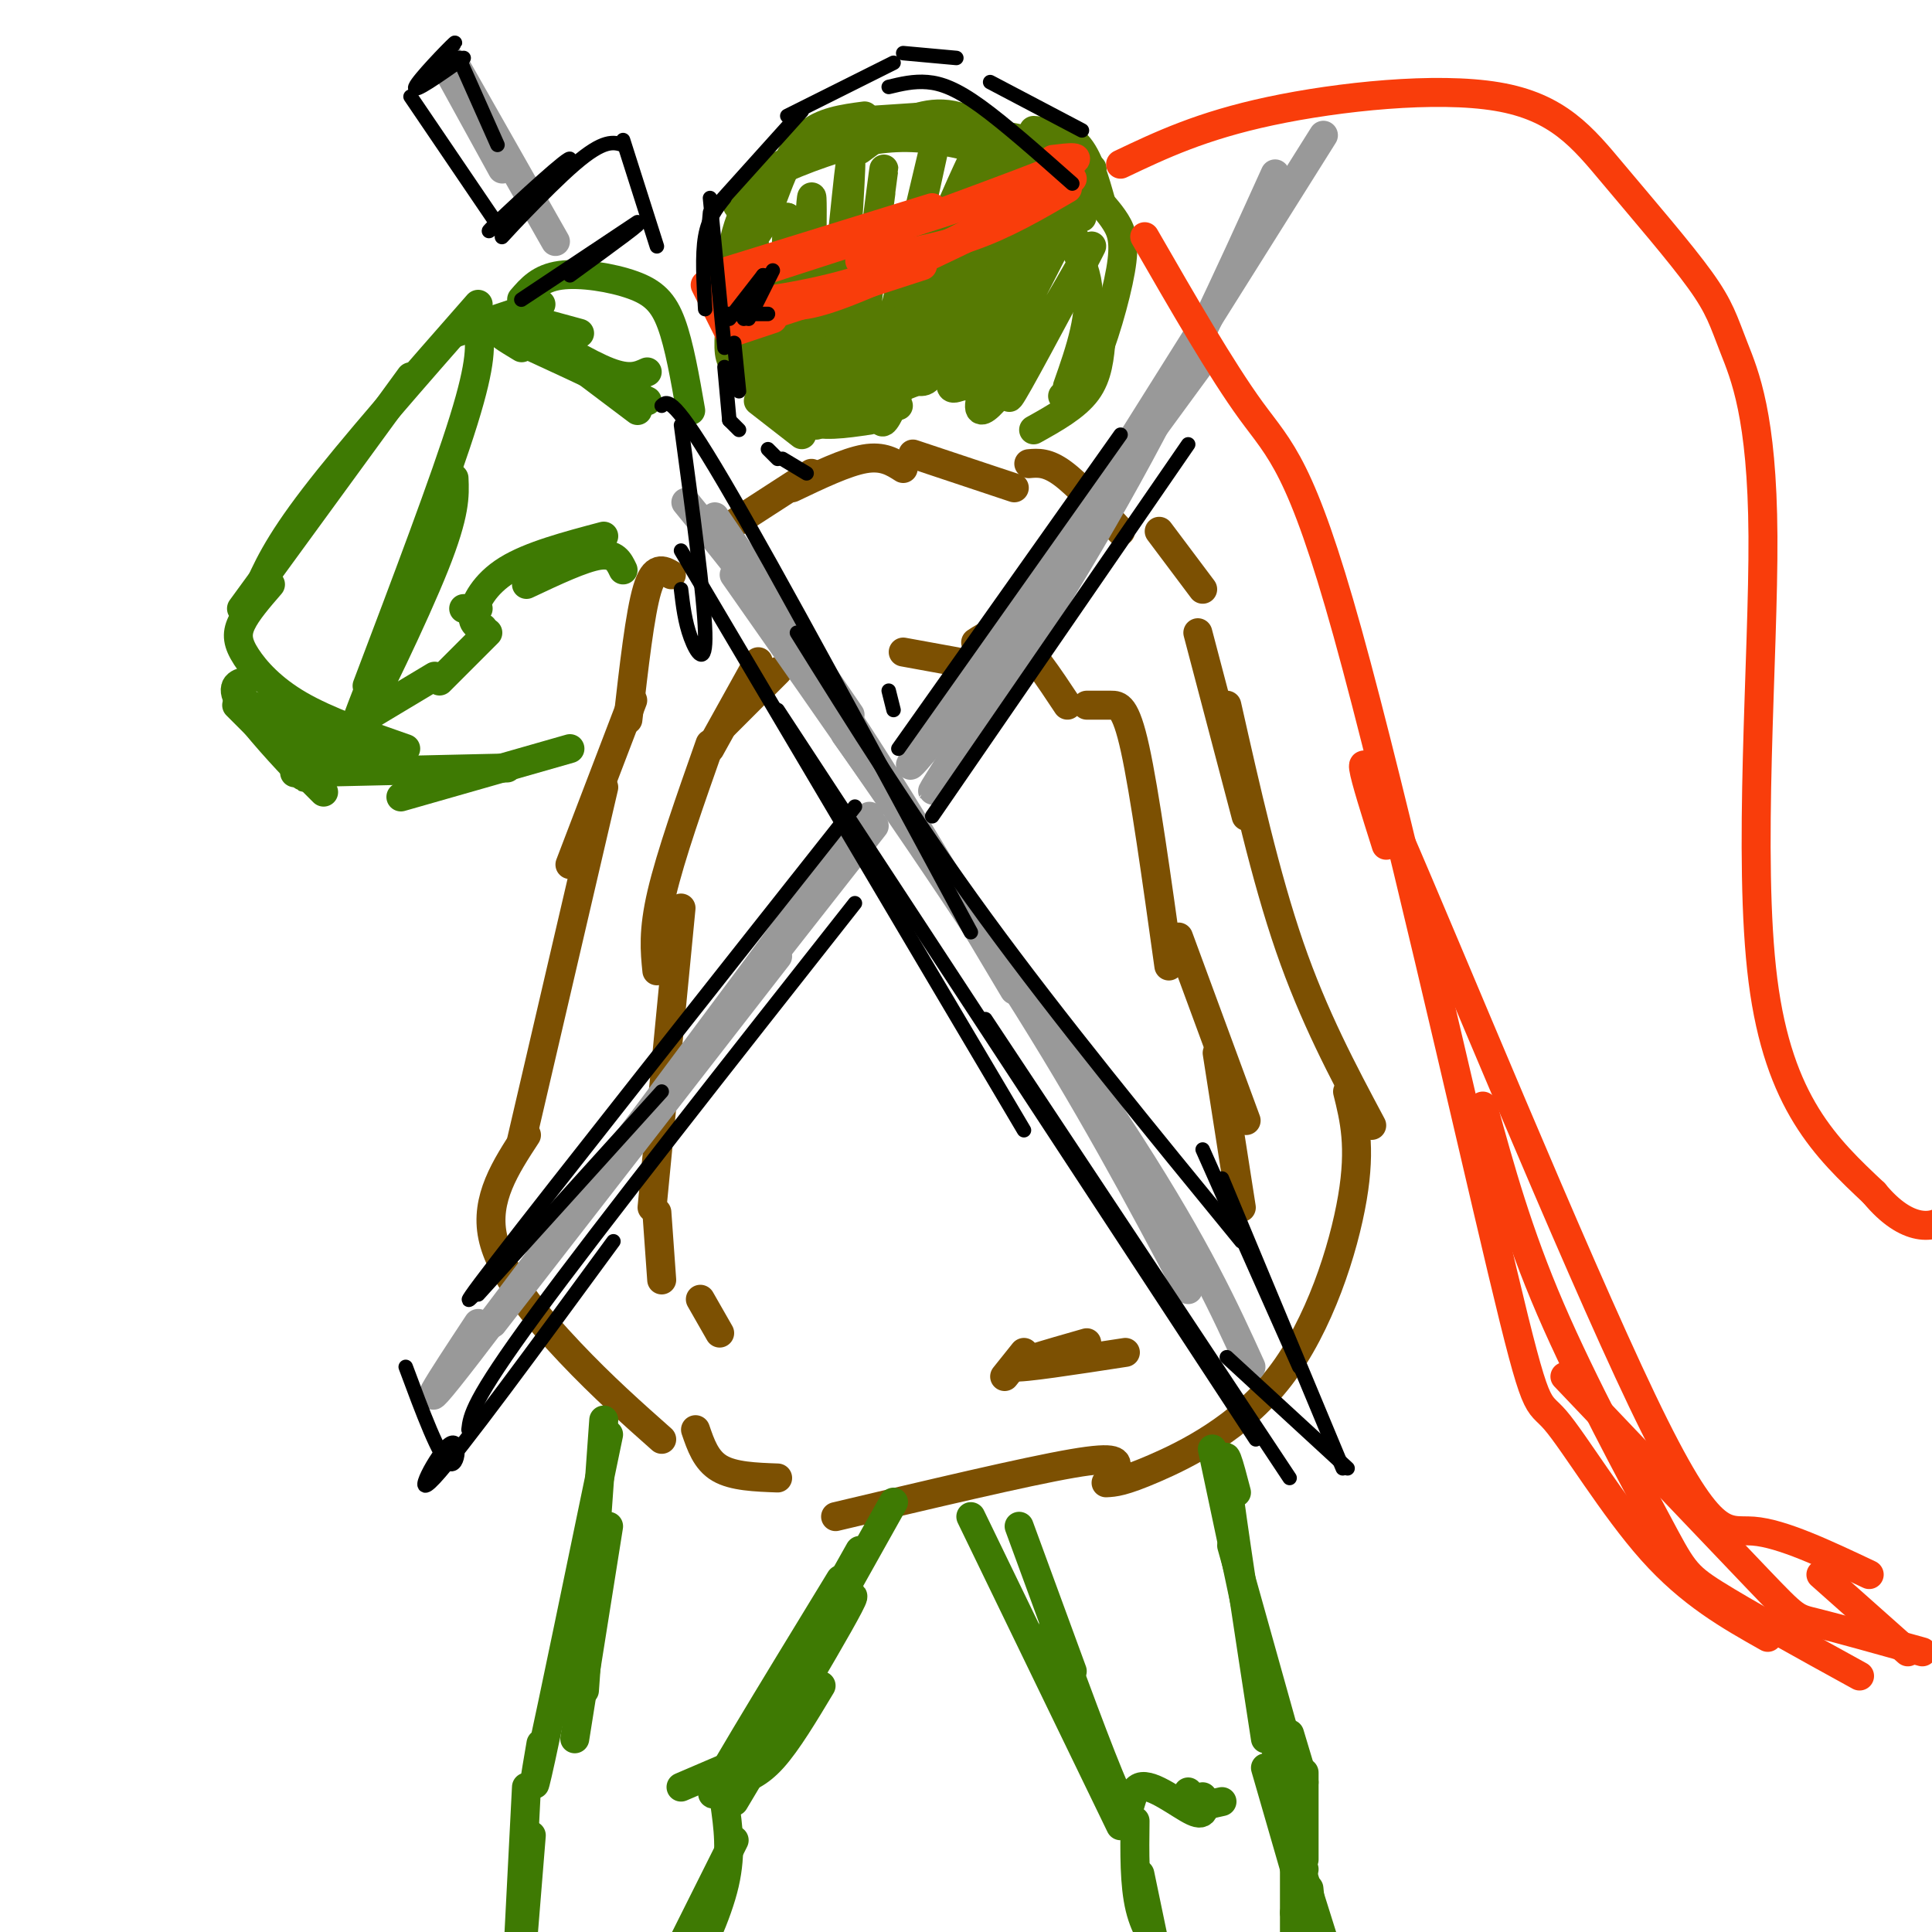 <svg viewBox='0 0 400 400' version='1.1' xmlns='http://www.w3.org/2000/svg' xmlns:xlink='http://www.w3.org/1999/xlink'><g fill='none' stroke='rgb(124,80,2)' stroke-width='6' stroke-linecap='round' stroke-linejoin='round'><path d='M151,109c0.000,0.000 17.000,-11.000 17,-11'/><path d='M164,101c5.583,-2.667 11.167,-5.333 15,-6c3.833,-0.667 5.917,0.667 8,2'/><path d='M189,94c0.000,0.000 21.000,7.000 21,7'/><path d='M213,96c1.917,-0.167 3.833,-0.333 7,2c3.167,2.333 7.583,7.167 12,12'/><path d='M240,110c0.000,0.000 9.000,12.000 9,12'/><path d='M161,139c0.000,0.000 -11.000,11.000 -11,11'/><path d='M157,137c0.000,0.000 -10.000,18.000 -10,18'/><path d='M147,154c-4.083,11.583 -8.167,23.167 -10,31c-1.833,7.833 -1.417,11.917 -1,16'/><path d='M141,188c0.000,0.000 -6.000,62.000 -6,62'/><path d='M136,251c0.000,0.000 1.000,14.000 1,14'/><path d='M145,269c0.000,0.000 4.000,7.000 4,7'/><path d='M187,135c0.000,0.000 11.000,2.000 11,2'/><path d='M202,133c2.417,-1.583 4.833,-3.167 8,-1c3.167,2.167 7.083,8.083 11,14'/><path d='M225,146c1.711,0.000 3.422,0.000 5,0c1.578,0.000 3.022,0.000 5,9c1.978,9.000 4.489,27.000 7,45'/><path d='M244,194c0.000,0.000 14.000,38.000 14,38'/><path d='M252,218c0.000,0.000 5.000,32.000 5,32'/><path d='M212,280c0.000,0.000 -4.000,5.000 -4,5'/><path d='M225,278c-8.167,2.333 -16.333,4.667 -15,5c1.333,0.333 12.167,-1.333 23,-3'/><path d='M139,119c-1.750,-1.000 -3.500,-2.000 -5,3c-1.500,5.000 -2.750,16.000 -4,27'/><path d='M131,145c0.000,0.000 -13.000,34.000 -13,34'/><path d='M125,163c0.000,0.000 -17.000,73.000 -17,73'/><path d='M109,235c-4.311,6.600 -8.622,13.200 -7,21c1.622,7.800 9.178,16.800 16,24c6.822,7.200 12.911,12.600 19,18'/><path d='M144,296c1.083,3.167 2.167,6.333 5,8c2.833,1.667 7.417,1.833 12,2'/><path d='M248,131c0.000,0.000 10.000,38.000 10,38'/><path d='M254,146c4.000,17.750 8.000,35.500 13,50c5.000,14.500 11.000,25.750 17,37'/><path d='M279,226c1.405,5.661 2.810,11.321 1,22c-1.810,10.679 -6.833,26.375 -15,37c-8.167,10.625 -19.476,16.179 -26,19c-6.524,2.821 -8.262,2.911 -10,3'/><path d='M231,304c0.333,-1.333 0.667,-2.667 -9,-1c-9.667,1.667 -29.333,6.333 -49,11'/></g>
<g fill='none' stroke='rgb(62,122,3)' stroke-width='6' stroke-linecap='round' stroke-linejoin='round'><path d='M125,294c0.000,0.000 -4.000,56.000 -4,56'/><path d='M126,316c0.000,0.000 -7.000,44.000 -7,44'/><path d='M126,297c-5.833,28.167 -11.667,56.333 -14,67c-2.333,10.667 -1.167,3.833 0,-3'/><path d='M141,370c0.000,0.000 14.000,-6.000 14,-6'/><path d='M152,369c2.500,-0.833 5.000,-1.667 8,-5c3.000,-3.333 6.500,-9.167 10,-15'/><path d='M166,347c0.000,0.000 7.000,-15.000 7,-15'/><path d='M160,353c0.000,0.000 18.000,-32.000 18,-32'/><path d='M164,348c-2.750,5.083 -5.500,10.167 -2,4c3.500,-6.167 13.250,-23.583 23,-41'/><path d='M174,327c-14.622,23.956 -29.244,47.911 -26,44c3.244,-3.911 24.356,-35.689 28,-40c3.644,-4.311 -10.178,18.844 -24,42'/><path d='M211,316c0.000,0.000 11.000,30.000 11,30'/><path d='M201,314c0.000,0.000 31.000,64.000 31,64'/><path d='M218,337c5.780,15.720 11.560,31.440 14,36c2.440,4.560 1.542,-2.042 4,-3c2.458,-0.958 8.274,3.726 11,5c2.726,1.274 2.363,-0.863 2,-3'/><path d='M246,371c-0.583,1.333 -1.167,2.667 0,3c1.167,0.333 4.083,-0.333 7,-1'/><path d='M256,309c-1.500,-5.750 -3.000,-11.500 -2,-3c1.000,8.500 4.500,31.250 8,54'/><path d='M251,300c0.000,0.000 14.000,66.000 14,66'/><path d='M255,320c0.000,0.000 14.000,50.000 14,50'/><path d='M267,359c0.000,0.000 3.000,10.000 3,10'/><path d='M270,367c0.000,0.000 0.000,18.000 0,18'/><path d='M270,387c0.000,0.000 -2.000,9.000 -2,9'/><path d='M268,380c0.000,0.000 0.000,22.000 0,22'/><path d='M235,377c-0.083,6.583 -0.167,13.167 1,18c1.167,4.833 3.583,7.917 6,11'/><path d='M236,388c0.000,0.000 5.000,24.000 5,24'/><path d='M109,370c0.000,0.000 -2.000,39.000 -2,39'/><path d='M110,380c0.000,0.000 -3.000,37.000 -3,37'/><path d='M150,373c0.750,5.250 1.500,10.500 0,17c-1.500,6.500 -5.250,14.250 -9,22'/><path d='M152,381c0.000,0.000 -22.000,44.000 -22,44'/><path d='M262,366c0.000,0.000 13.000,45.000 13,45'/><path d='M265,373c0.000,0.000 11.000,35.000 11,35'/><path d='M271,391c0.000,0.000 2.000,20.000 2,20'/><path d='M85,78c0.000,0.000 -35.000,48.000 -35,48'/><path d='M56,121c-2.452,2.833 -4.905,5.667 -6,8c-1.095,2.333 -0.833,4.167 1,7c1.833,2.833 5.238,6.667 11,10c5.762,3.333 13.881,6.167 22,9'/><path d='M99,68c0.417,3.333 0.833,6.667 -3,19c-3.833,12.333 -11.917,33.667 -20,55'/><path d='M94,99c0.156,3.600 0.311,7.200 -4,18c-4.311,10.800 -13.089,28.800 -16,34c-2.911,5.200 0.044,-2.400 3,-10'/><path d='M53,123c2.167,-5.000 4.333,-10.000 12,-20c7.667,-10.000 20.833,-25.000 34,-40'/><path d='M94,69c0.000,0.000 18.000,-6.000 18,-6'/><path d='M109,66c0.000,0.000 11.000,3.000 11,3'/><path d='M108,67c6.833,4.167 13.667,8.333 18,10c4.333,1.667 6.167,0.833 8,0'/><path d='M108,62c1.899,-2.208 3.798,-4.417 8,-5c4.202,-0.583 10.708,0.458 15,2c4.292,1.542 6.369,3.583 8,8c1.631,4.417 2.815,11.208 4,18'/><path d='M108,72c-3.167,-1.917 -6.333,-3.833 -2,-2c4.333,1.833 16.167,7.417 28,13'/><path d='M114,72c-2.500,-2.083 -5.000,-4.167 -2,-2c3.000,2.167 11.500,8.583 20,15'/><path d='M96,126c0.000,0.000 3.000,0.000 3,0'/><path d='M129,118c-0.833,-1.750 -1.667,-3.500 -5,-3c-3.333,0.500 -9.167,3.250 -15,6'/><path d='M125,111c-7.622,2.022 -15.244,4.044 -20,7c-4.756,2.956 -6.644,6.844 -7,9c-0.356,2.156 0.822,2.578 2,3'/><path d='M101,131c0.000,0.000 -10.000,10.000 -10,10'/><path d='M90,140c0.000,0.000 -15.000,9.000 -15,9'/><path d='M62,154c0.000,0.000 15.000,1.000 15,1'/><path d='M52,146c0.000,0.000 26.000,12.000 26,12'/><path d='M51,141c-1.800,0.489 -3.600,0.978 -1,5c2.600,4.022 9.600,11.578 12,14c2.400,2.422 0.200,-0.289 -2,-3'/><path d='M49,146c0.000,0.000 18.000,18.000 18,18'/><path d='M61,160c0.000,0.000 44.000,-1.000 44,-1'/><path d='M83,165c0.000,0.000 35.000,-10.000 35,-10'/></g>
<g fill='none' stroke='rgb(153,153,153)' stroke-width='6' stroke-linecap='round' stroke-linejoin='round'><path d='M94,13c0.000,0.000 21.000,37.000 21,37'/><path d='M93,15c0.000,0.000 11.000,20.000 11,20'/><path d='M148,107c0.000,0.000 28.000,41.000 28,41'/><path d='M142,104c9.833,12.083 19.667,24.167 31,41c11.333,16.833 24.167,38.417 37,60'/><path d='M152,119c21.167,30.167 42.333,60.333 58,85c15.667,24.667 25.833,43.833 36,63'/><path d='M175,152c22.500,31.583 45.000,63.167 59,85c14.000,21.833 19.500,33.917 25,46'/><path d='M248,76c-23.917,32.667 -47.833,65.333 -56,77c-8.167,11.667 -0.583,2.333 7,-7'/><path d='M264,36c-9.756,21.556 -19.511,43.111 -33,67c-13.489,23.889 -30.711,50.111 -36,58c-5.289,7.889 1.356,-2.556 8,-13'/><path d='M274,28c-25.667,40.844 -51.333,81.689 -64,102c-12.667,20.311 -12.333,20.089 -12,21c0.333,0.911 0.667,2.956 1,5'/><path d='M181,171c0.000,0.000 -69.000,88.000 -69,88'/><path d='M180,169c-34.750,46.750 -69.500,93.500 -83,111c-13.500,17.500 -5.750,5.750 2,-6'/><path d='M161,198c0.000,0.000 -59.000,76.000 -59,76'/></g>
<g fill='none' stroke='rgb(86,122,3)' stroke-width='6' stroke-linecap='round' stroke-linejoin='round'><path d='M157,83c0.000,0.000 9.000,7.000 9,7'/><path d='M161,85c0.000,0.000 -9.000,-11.000 -9,-11'/><path d='M154,76c-1.333,-0.167 -2.667,-0.333 -3,-3c-0.333,-2.667 0.333,-7.833 1,-13'/><path d='M151,56c0.583,-4.167 1.167,-8.333 3,-12c1.833,-3.667 4.917,-6.833 8,-10'/><path d='M160,41c1.917,-5.083 3.833,-10.167 7,-13c3.167,-2.833 7.583,-3.417 12,-4'/><path d='M179,25c0.000,0.000 15.000,-1.000 15,-1'/><path d='M201,28c4.000,0.000 8.000,0.000 11,1c3.000,1.000 5.000,3.000 7,5'/><path d='M214,27c3.333,0.250 6.667,0.500 9,3c2.333,2.500 3.667,7.250 5,12'/><path d='M224,40c0.000,0.000 0.000,5.000 0,5'/><path d='M210,33c-5.300,-1.596 -10.600,-3.193 -16,-4c-5.400,-0.807 -10.901,-0.825 -18,1c-7.099,1.825 -15.796,5.491 -20,8c-4.204,2.509 -3.915,3.860 -3,5c0.915,1.140 2.458,2.070 4,3'/><path d='M159,45c-2.387,3.399 -4.774,6.798 -6,10c-1.226,3.202 -1.292,6.208 0,10c1.292,3.792 3.940,8.369 7,11c3.060,2.631 6.530,3.315 10,4'/><path d='M163,78c0.583,3.750 1.167,7.500 4,9c2.833,1.500 7.917,0.750 13,0'/><path d='M172,84c-0.667,1.500 -1.333,3.000 1,3c2.333,0.000 7.667,-1.500 13,-3'/><path d='M226,40c1.857,1.964 3.714,3.929 5,6c1.286,2.071 2.000,4.250 1,10c-1.000,5.750 -3.714,15.071 -6,20c-2.286,4.929 -4.143,5.464 -6,6'/><path d='M228,70c-0.333,3.917 -0.667,7.833 -3,11c-2.333,3.167 -6.667,5.583 -11,8'/><path d='M165,50c2.485,16.231 4.970,32.463 3,31c-1.970,-1.463 -8.394,-20.619 -11,-28c-2.606,-7.381 -1.394,-2.987 0,5c1.394,7.987 2.970,19.568 4,18c1.030,-1.568 1.515,-16.284 2,-31'/><path d='M163,45c0.573,5.154 1.007,33.539 2,32c0.993,-1.539 2.545,-33.004 3,-36c0.455,-2.996 -0.187,22.475 0,36c0.187,13.525 1.204,15.103 3,2c1.796,-13.103 4.370,-40.887 5,-45c0.630,-4.113 -0.685,15.443 -2,35'/><path d='M174,69c-0.371,6.159 -0.298,4.055 0,7c0.298,2.945 0.819,10.938 3,0c2.181,-10.938 6.020,-40.808 6,-41c-0.020,-0.192 -3.900,29.294 -5,43c-1.100,13.706 0.582,11.633 5,-5c4.418,-16.633 11.574,-47.824 11,-45c-0.574,2.824 -8.878,39.664 -11,53c-2.122,13.336 1.939,3.168 6,-7'/><path d='M189,74c5.439,-13.553 16.038,-43.936 16,-47c-0.038,-3.064 -10.712,21.192 -16,35c-5.288,13.808 -5.191,17.168 -4,18c1.191,0.832 3.475,-0.865 5,-1c1.525,-0.135 2.293,1.290 7,-10c4.707,-11.290 13.355,-35.296 13,-37c-0.355,-1.704 -9.714,18.894 -14,30c-4.286,11.106 -3.500,12.721 -2,14c1.500,1.279 3.714,2.223 8,-5c4.286,-7.223 10.643,-22.611 17,-38'/><path d='M219,33c-1.549,2.198 -13.922,26.693 -19,38c-5.078,11.307 -2.862,9.427 -1,9c1.862,-0.427 3.368,0.601 10,-11c6.632,-11.601 18.389,-35.831 17,-34c-1.389,1.831 -15.925,29.723 -21,42c-5.075,12.277 -0.690,8.940 6,-1c6.690,-9.940 15.686,-26.484 15,-25c-0.686,1.484 -11.053,20.995 -15,28c-3.947,7.005 -1.473,1.502 1,-4'/><path d='M178,31c2.919,-2.179 5.837,-4.357 10,-6c4.163,-1.643 9.569,-2.750 16,2c6.431,4.750 13.885,15.356 17,20c3.115,4.644 1.890,3.327 0,3c-1.890,-0.327 -4.445,0.337 -7,1'/><path d='M213,39c5.333,6.083 10.667,12.167 12,19c1.333,6.833 -1.333,14.417 -4,22'/></g>
<g fill='none' stroke='rgb(249,61,11)' stroke-width='6' stroke-linecap='round' stroke-linejoin='round'><path d='M151,56c0.000,0.000 42.000,-13.000 42,-13'/><path d='M152,58c0.000,0.000 68.000,-22.000 68,-22'/><path d='M195,44c11.083,-4.083 22.167,-8.167 26,-10c3.833,-1.833 0.417,-1.417 -3,-1'/><path d='M146,59c0.000,0.000 5.000,10.000 5,10'/><path d='M151,69c0.000,0.000 9.000,-3.000 9,-3'/><path d='M151,68c0.000,0.000 40.000,-13.000 40,-13'/><path d='M155,62c-3.467,0.667 -6.933,1.333 -3,1c3.933,-0.333 15.267,-1.667 26,-5c10.733,-3.333 20.867,-8.667 31,-14'/><path d='M160,62c2.250,1.250 4.500,2.500 14,-1c9.500,-3.500 26.250,-11.750 43,-20'/><path d='M178,54c7.917,-1.250 15.833,-2.500 23,-5c7.167,-2.500 13.583,-6.250 20,-10'/><path d='M210,41c-3.000,1.833 -6.000,3.667 -4,3c2.000,-0.667 9.000,-3.833 16,-7'/><path d='M232,34c8.372,-3.982 16.745,-7.964 31,-11c14.255,-3.036 34.393,-5.124 47,-3c12.607,2.124 17.683,8.462 24,16c6.317,7.538 13.875,16.277 18,22c4.125,5.723 4.817,8.431 7,14c2.183,5.569 5.857,13.999 6,39c0.143,25.001 -3.245,66.572 0,92c3.245,25.428 13.122,34.714 23,44'/><path d='M388,247c6.911,8.400 12.689,7.400 15,5c2.311,-2.400 1.156,-6.200 0,-10'/><path d='M237,49c7.947,13.809 15.895,27.619 22,36c6.105,8.381 10.368,11.334 20,46c9.632,34.666 24.633,101.044 32,132c7.367,30.956 7.099,26.488 11,31c3.901,4.512 11.972,18.003 20,27c8.028,8.997 16.014,13.498 24,18'/><path d='M287,175c-4.381,-13.863 -8.762,-27.726 2,-3c10.762,24.726 36.667,88.042 51,118c14.333,29.958 17.095,26.560 23,27c5.905,0.440 14.952,4.720 24,9'/><path d='M307,229c3.607,13.119 7.214,26.238 14,42c6.786,15.762 16.750,34.167 22,44c5.250,9.833 5.786,11.095 12,15c6.214,3.905 18.107,10.452 30,17'/><path d='M324,285c16.044,16.867 32.089,33.733 40,42c7.911,8.267 7.689,7.933 12,9c4.311,1.067 13.156,3.533 22,6'/><path d='M377,326c0.000,0.000 18.000,16.000 18,16'/></g>
<g fill='none' stroke='rgb(0,0,0)' stroke-width='3' stroke-linecap='round' stroke-linejoin='round'><path d='M151,66c0.000,0.000 7.000,-9.000 7,-9'/><path d='M155,63c0.000,0.000 3.000,-6.000 3,-6'/><path d='M150,65c0.000,0.000 9.000,0.000 9,0'/><path d='M160,56c0.000,0.000 -5.000,10.000 -5,10'/><path d='M155,63c0.000,0.000 -1.000,3.000 -1,3'/><path d='M150,41c-1.667,2.083 -3.333,4.167 -4,8c-0.667,3.833 -0.333,9.417 0,15'/><path d='M147,44c0.000,0.000 -1.000,11.000 -1,11'/><path d='M147,41c0.000,0.000 3.000,31.000 3,31'/><path d='M152,71c0.000,0.000 1.000,10.000 1,10'/><path d='M150,76c0.000,0.000 1.000,11.000 1,11'/><path d='M151,87c0.000,0.000 2.000,2.000 2,2'/><path d='M159,93c0.000,0.000 2.000,2.000 2,2'/><path d='M162,95c0.000,0.000 5.000,3.000 5,3'/><path d='M148,43c0.000,0.000 18.000,-20.000 18,-20'/><path d='M163,24c0.000,0.000 22.000,-11.000 22,-11'/><path d='M187,11c0.000,0.000 11.000,1.000 11,1'/><path d='M205,17c0.000,0.000 19.000,10.000 19,10'/><path d='M184,18c2.578,-0.622 5.156,-1.244 8,-1c2.844,0.244 5.956,1.356 11,5c5.044,3.644 12.022,9.822 19,16'/><path d='M87,17c4.067,-4.511 8.133,-9.022 7,-8c-1.133,1.022 -7.467,7.578 -8,9c-0.533,1.422 4.733,-2.289 10,-6'/><path d='M95,12c0.000,0.000 8.000,18.000 8,18'/><path d='M85,20c0.000,0.000 19.000,28.000 19,28'/><path d='M106,44c-3.494,2.915 -6.989,5.831 -3,2c3.989,-3.831 15.461,-14.408 15,-13c-0.461,1.408 -12.855,14.802 -14,16c-1.145,1.198 8.959,-9.801 15,-15c6.041,-5.199 8.021,-4.600 10,-4'/><path d='M129,29c0.000,0.000 7.000,22.000 7,22'/><path d='M132,46c-12.978,8.644 -25.956,17.289 -24,16c1.956,-1.289 18.844,-12.511 23,-15c4.156,-2.489 -4.422,3.756 -13,10'/><path d='M137,84c1.167,-1.083 2.333,-2.167 13,16c10.667,18.167 30.833,55.583 51,93'/><path d='M165,131c11.833,19.000 23.667,38.000 39,59c15.333,21.000 34.167,44.000 53,67'/><path d='M249,238c0.000,0.000 20.000,45.000 20,45'/><path d='M141,88c2.400,17.822 4.800,35.644 5,43c0.200,7.356 -1.800,4.244 -3,1c-1.200,-3.244 -1.600,-6.622 -2,-10'/><path d='M141,114c0.000,0.000 71.000,120.000 71,120'/><path d='M161,147c0.000,0.000 99.000,151.000 99,151'/><path d='M204,211c0.000,0.000 63.000,95.000 63,95'/><path d='M254,281c0.000,0.000 25.000,23.000 25,23'/><path d='M253,244c0.000,0.000 25.000,60.000 25,60'/><path d='M177,167c-31.167,39.417 -62.333,78.833 -74,94c-11.667,15.167 -3.833,6.083 4,-3'/><path d='M137,226c0.000,0.000 -38.000,42.000 -38,42'/><path d='M84,283c3.494,9.405 6.988,18.810 9,20c2.012,1.190 2.542,-5.833 0,-4c-2.542,1.833 -8.155,12.524 -3,7c5.155,-5.524 21.077,-27.262 37,-49'/><path d='M97,296c0.333,-2.917 0.667,-5.833 14,-24c13.333,-18.167 39.667,-51.583 66,-85'/><path d='M184,143c0.000,0.000 1.000,4.000 1,4'/><path d='M186,155c0.000,0.000 46.000,-65.000 46,-65'/><path d='M193,169c0.000,0.000 53.000,-77.000 53,-77'/></g>
</svg>